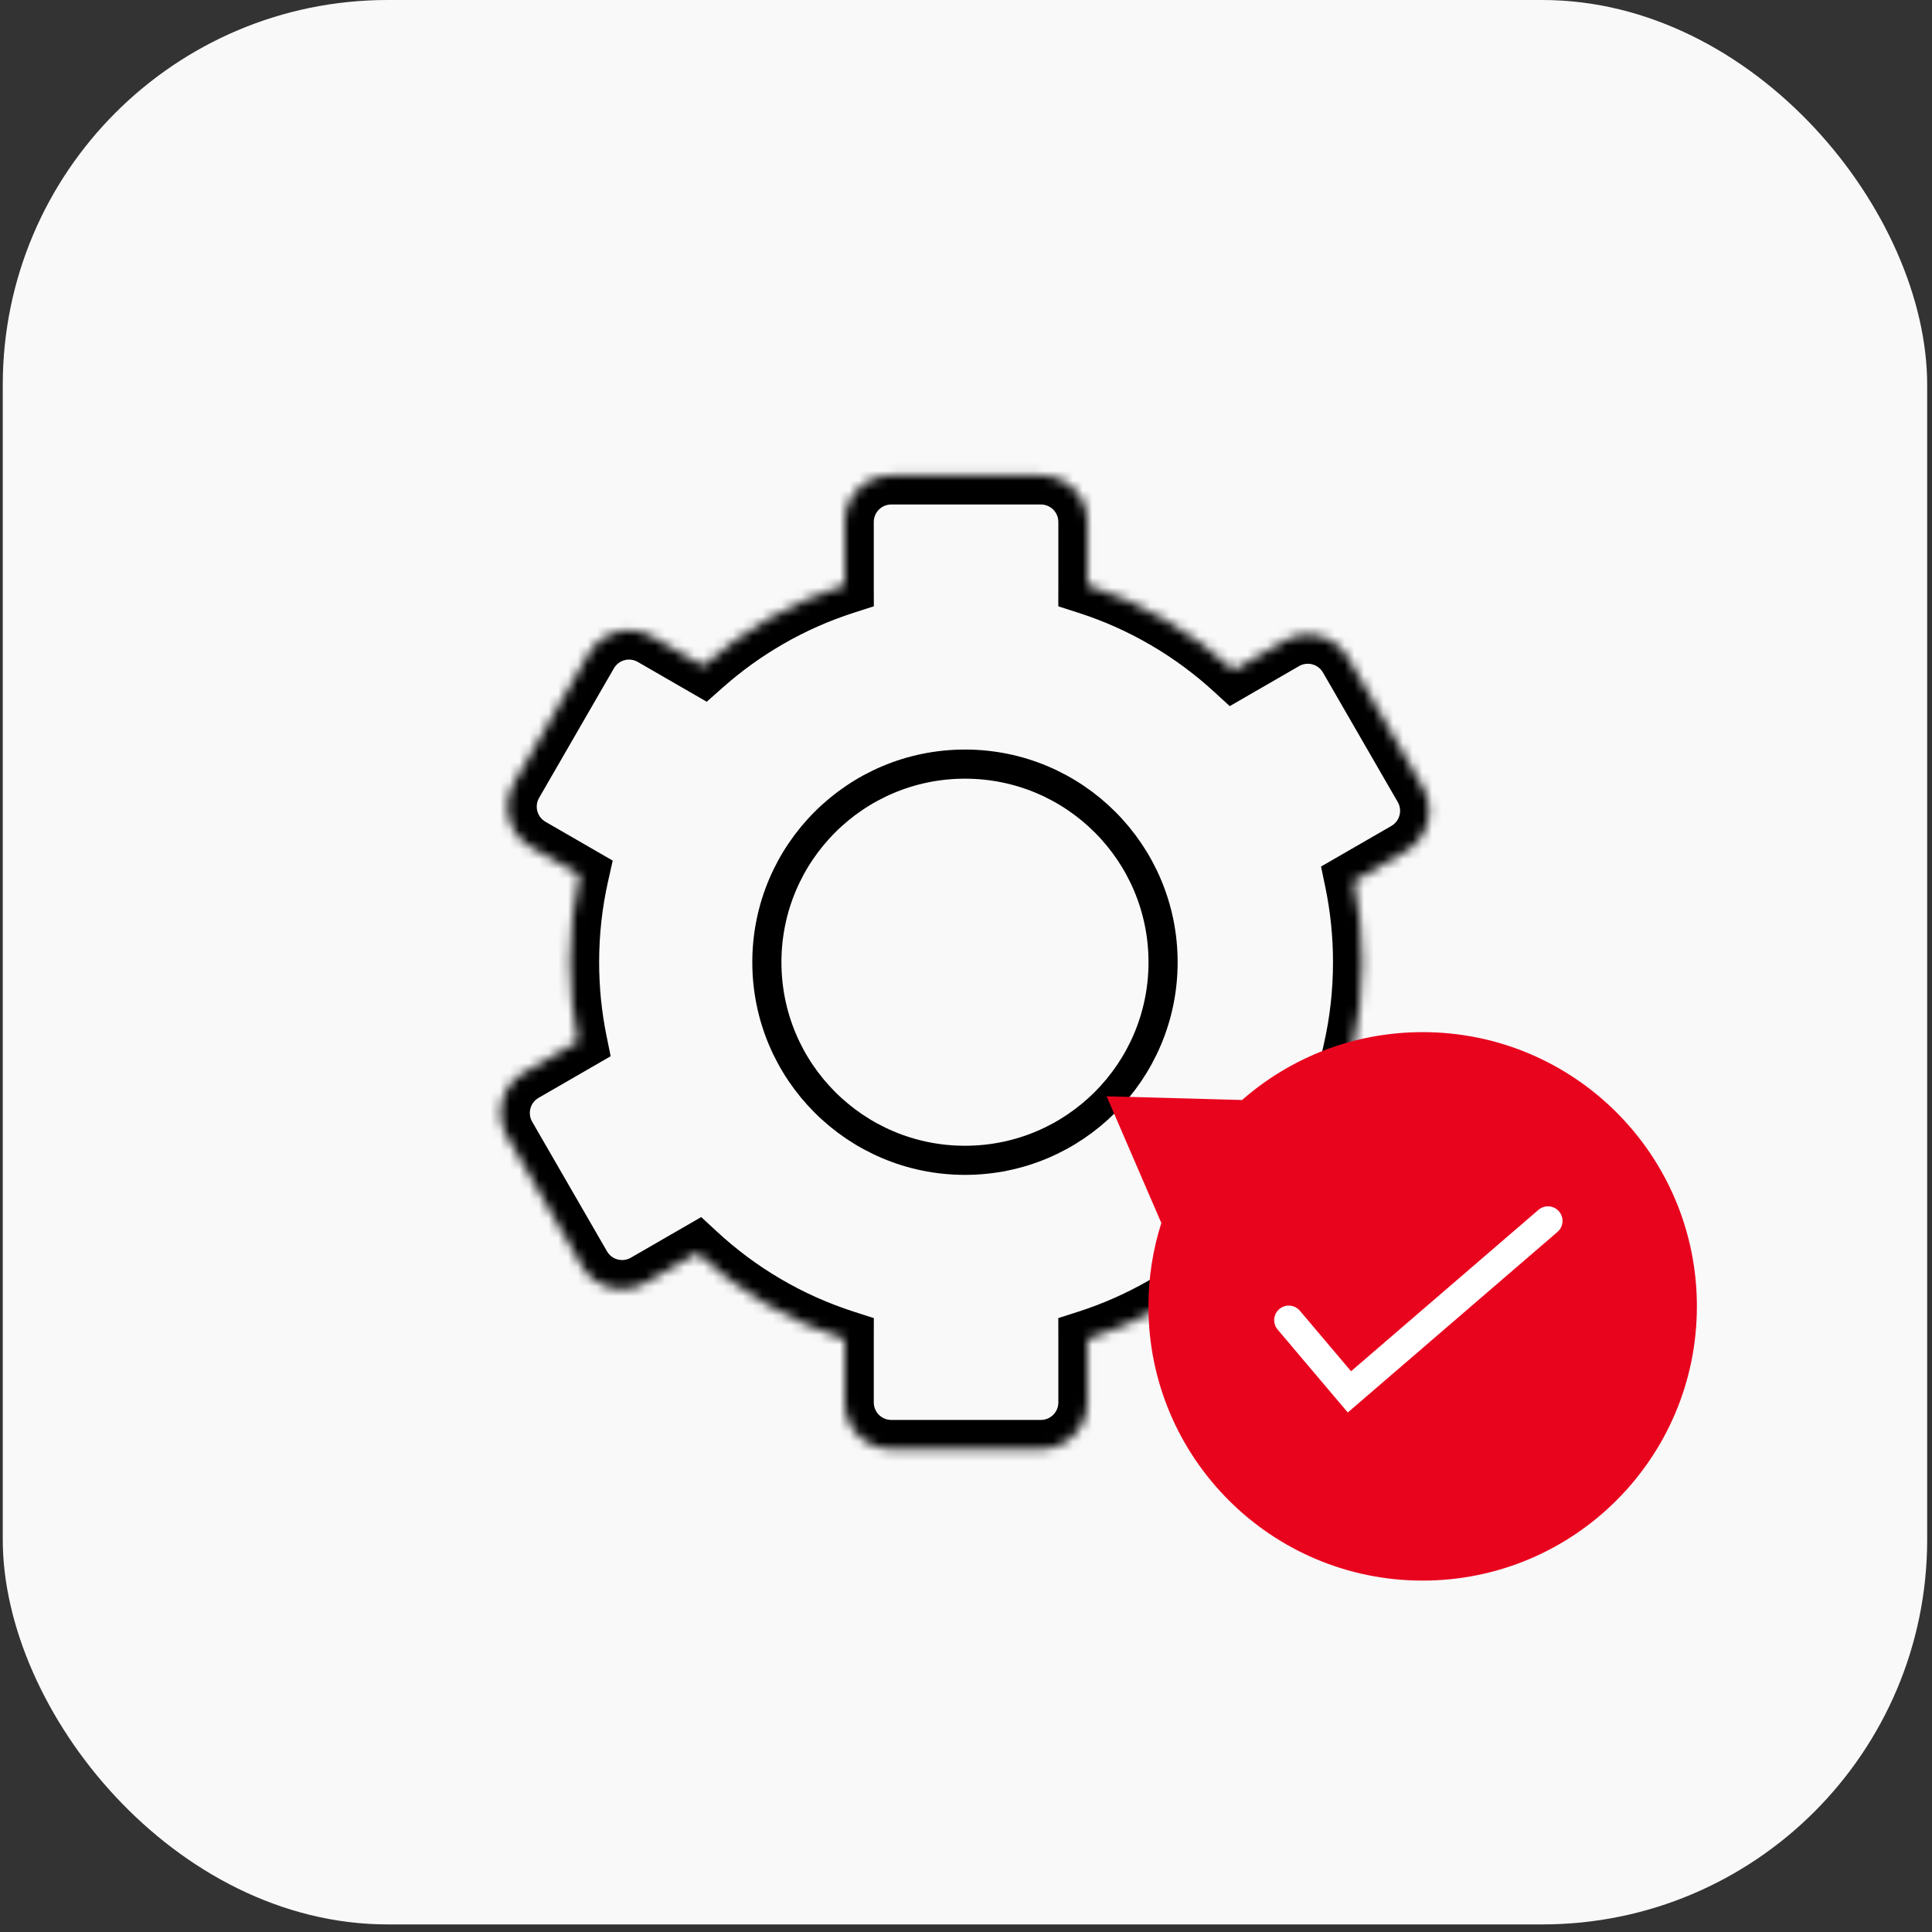 <?xml version="1.0" encoding="UTF-8"?> <svg xmlns="http://www.w3.org/2000/svg" width="199" height="199" viewBox="0 0 199 199" fill="none"><rect x="0" y="0" width="199" height="199" fill="#333333" stroke="none"/> <rect x="0.284" width="198.219" height="198.219" rx="39.644" fill="#F9F9F9"></rect> <mask id="path-2-inside-1_2660_140719" fill="white"> <path fill-rule="evenodd" clip-rule="evenodd" d="M87.001 53.764C87.001 51.112 89.151 48.963 91.802 48.963H107.211C109.863 48.963 112.012 51.112 112.012 53.764V60.246L112.012 60.266C117.672 62.087 122.792 65.11 127.071 69.035L132.307 66.012C134.603 64.686 137.54 65.473 138.865 67.769L146.57 81.114C147.896 83.41 147.109 86.346 144.813 87.672L139.449 90.769C140.008 93.461 140.302 96.251 140.302 99.109C140.302 102.224 139.953 105.257 139.292 108.171L144.813 111.359C147.109 112.684 147.896 115.621 146.57 117.917L138.865 131.261C137.54 133.558 134.603 134.344 132.307 133.019L126.693 129.778C126.636 129.745 126.58 129.711 126.525 129.676C122.359 133.362 117.433 136.209 112.012 137.952L112.012 137.973V144.455C112.012 147.106 109.863 149.256 107.211 149.256H91.802C89.151 149.256 87.001 147.106 87.001 144.455V137.973L87.001 137.952C81.285 136.113 76.118 133.047 71.813 129.064L66.48 132.143C64.184 133.469 61.247 132.682 59.922 130.386L52.217 117.041C50.892 114.745 51.678 111.809 53.974 110.483L59.529 107.276C58.993 104.638 58.712 101.906 58.712 99.109C58.712 96.027 59.053 93.025 59.701 90.138L54.686 87.243C52.39 85.917 51.603 82.981 52.929 80.684L60.633 67.34C61.959 65.044 64.895 64.257 67.192 65.583L72.422 68.602C76.602 64.888 81.552 62.02 87.001 60.267L87.001 60.246V53.764Z"></path> </mask> <path d="M112.012 60.246L115.012 60.252V60.246H112.012ZM112.012 60.266L109.012 60.26L109.008 62.451L111.093 63.122L112.012 60.266ZM127.071 69.035L125.044 71.246L126.666 72.733L128.571 71.633L127.071 69.035ZM132.307 66.012L133.807 68.61L133.807 68.61L132.307 66.012ZM138.865 67.769L136.267 69.269L136.267 69.269L138.865 67.769ZM146.57 81.114L149.168 79.614L149.168 79.614L146.57 81.114ZM144.813 87.672L143.313 85.074L143.313 85.074L144.813 87.672ZM139.449 90.769L137.949 88.171L136.07 89.255L136.512 91.379L139.449 90.769ZM139.292 108.171L136.367 107.508L135.877 109.664L137.792 110.77L139.292 108.171ZM144.813 111.359L143.313 113.957L143.313 113.957L144.813 111.359ZM146.57 117.917L149.168 119.417L149.168 119.417L146.57 117.917ZM138.865 131.261L136.267 129.761L136.267 129.761L138.865 131.261ZM132.307 133.019L130.807 135.617L130.807 135.617L132.307 133.019ZM126.693 129.778L125.193 132.376L125.193 132.376L126.693 129.778ZM126.525 129.676L128.129 127.14L126.225 125.936L124.538 127.429L126.525 129.676ZM112.012 137.952L111.093 135.097L109.008 135.768L109.012 137.959L112.012 137.952ZM112.012 137.973L115.012 137.973L115.012 137.966L112.012 137.973ZM87.001 137.973L84.001 137.967V137.973H87.001ZM87.001 137.952L90.001 137.959L90.006 135.767L87.92 135.096L87.001 137.952ZM71.813 129.064L73.85 126.862L72.227 125.361L70.313 126.466L71.813 129.064ZM66.48 132.143L67.98 134.741L67.98 134.741L66.48 132.143ZM59.922 130.386L57.324 131.886L57.324 131.886L59.922 130.386ZM52.217 117.041L54.815 115.541L54.815 115.541L52.217 117.041ZM53.974 110.483L55.474 113.081L55.474 113.081L53.974 110.483ZM59.529 107.276L61.029 109.874L62.899 108.795L62.469 106.679L59.529 107.276ZM59.701 90.138L62.628 90.795L63.111 88.643L61.201 87.54L59.701 90.138ZM54.686 87.243L56.186 84.645L56.186 84.645L54.686 87.243ZM52.929 80.684L55.527 82.184L55.527 82.184L52.929 80.684ZM60.633 67.34L63.232 68.84L63.232 68.84L60.633 67.34ZM67.192 65.583L65.692 68.181L65.692 68.181L67.192 65.583ZM72.422 68.602L70.922 71.2L72.796 72.282L74.414 70.845L72.422 68.602ZM87.001 60.267L87.92 63.122L90.006 62.451L90.001 60.26L87.001 60.267ZM87.001 60.246L84.001 60.246L84.001 60.252L87.001 60.246ZM91.802 45.963C87.494 45.963 84.001 49.456 84.001 53.764H90.001C90.001 52.769 90.808 51.963 91.802 51.963V45.963ZM107.211 45.963H91.802V51.963H107.211V45.963ZM115.012 53.764C115.012 49.456 111.52 45.963 107.211 45.963V51.963C108.206 51.963 109.012 52.769 109.012 53.764H115.012ZM115.012 60.246V53.764H109.012V60.246H115.012ZM115.012 60.273L115.012 60.252L109.012 60.24L109.012 60.26L115.012 60.273ZM129.099 66.824C124.507 62.613 119.01 59.366 112.931 57.411L111.093 63.122C116.333 64.808 121.076 67.608 125.044 71.246L129.099 66.824ZM130.807 63.414L125.571 66.437L128.571 71.633L133.807 68.61L130.807 63.414ZM141.464 66.269C139.309 62.538 134.538 61.26 130.807 63.414L133.807 68.61C134.669 68.113 135.77 68.408 136.267 69.269L141.464 66.269ZM149.168 79.614L141.464 66.269L136.267 69.269L143.972 82.614L149.168 79.614ZM146.313 90.27C150.044 88.116 151.322 83.345 149.168 79.614L143.972 82.614C144.469 83.475 144.174 84.577 143.313 85.074L146.313 90.27ZM140.949 93.367L146.313 90.27L143.313 85.074L137.949 88.171L140.949 93.367ZM143.302 99.109C143.302 96.045 142.987 93.051 142.386 90.159L136.512 91.379C137.03 93.872 137.302 96.457 137.302 99.109H143.302ZM142.218 108.835C142.928 105.704 143.302 102.449 143.302 99.109H137.302C137.302 101.999 136.979 104.81 136.367 107.508L142.218 108.835ZM146.313 108.761L140.792 105.573L137.792 110.77L143.313 113.957L146.313 108.761ZM149.168 119.417C151.322 115.686 150.044 110.915 146.313 108.761L143.313 113.957C144.174 114.454 144.469 115.556 143.972 116.417L149.168 119.417ZM141.463 132.761L149.168 119.417L143.972 116.417L136.267 129.761L141.463 132.761ZM130.807 135.617C134.538 137.771 139.309 136.493 141.463 132.761L136.267 129.761C135.77 130.623 134.669 130.918 133.807 130.421L130.807 135.617ZM125.193 132.376L130.807 135.617L133.807 130.421L128.193 127.179L125.193 132.376ZM124.922 132.212C125.011 132.268 125.102 132.323 125.193 132.376L128.193 127.18C128.171 127.167 128.149 127.154 128.129 127.14L124.922 132.212ZM112.931 140.808C118.754 138.935 124.042 135.878 128.513 131.923L124.538 127.429C120.675 130.845 116.112 133.482 111.093 135.097L112.931 140.808ZM115.012 137.966L115.012 137.946L109.012 137.959L109.012 137.979L115.012 137.966ZM115.012 144.455V137.973H109.012V144.455H115.012ZM107.211 152.256C111.52 152.256 115.012 148.763 115.012 144.455H109.012C109.012 145.45 108.206 146.256 107.211 146.256V152.256ZM91.802 152.256H107.211V146.256H91.802V152.256ZM84.001 144.455C84.001 148.763 87.494 152.256 91.802 152.256V146.256C90.808 146.256 90.001 145.45 90.001 144.455H84.001ZM84.001 137.973V144.455H90.001V137.973H84.001ZM84.001 137.946L84.001 137.967L90.001 137.979L90.001 137.959L84.001 137.946ZM69.775 131.267C74.396 135.54 79.942 138.833 86.083 140.808L87.92 135.096C82.628 133.394 77.841 130.554 73.85 126.862L69.775 131.267ZM67.98 134.741L73.313 131.662L70.313 126.466L64.98 129.545L67.98 134.741ZM57.324 131.886C59.478 135.617 64.249 136.895 67.98 134.741L64.98 129.545C64.118 130.042 63.017 129.747 62.52 128.886L57.324 131.886ZM49.619 118.541L57.324 131.886L62.52 128.886L54.815 115.541L49.619 118.541ZM52.474 107.885C48.743 110.039 47.465 114.81 49.619 118.541L54.815 115.541C54.318 114.68 54.613 113.579 55.474 113.081L52.474 107.885ZM58.029 104.678L52.474 107.885L55.474 113.081L61.029 109.874L58.029 104.678ZM55.712 99.109C55.712 102.108 56.013 105.039 56.589 107.874L62.469 106.679C61.973 104.236 61.712 101.705 61.712 99.109H55.712ZM56.774 89.481C56.078 92.582 55.712 95.805 55.712 99.109H61.712C61.712 96.25 62.029 93.467 62.628 90.795L56.774 89.481ZM61.201 87.54L56.186 84.645L53.186 89.841L58.201 92.736L61.201 87.54ZM56.186 84.645C55.325 84.147 55.03 83.046 55.527 82.184L50.331 79.184C48.177 82.915 49.455 87.686 53.186 89.841L56.186 84.645ZM55.527 82.184L63.232 68.84L58.035 65.84L50.331 79.184L55.527 82.184ZM63.232 68.84C63.729 67.978 64.83 67.683 65.692 68.181L68.692 62.985C64.961 60.83 60.19 62.109 58.035 65.84L63.232 68.84ZM65.692 68.181L70.922 71.2L73.922 66.004L68.692 62.985L65.692 68.181ZM86.083 57.411C80.229 59.294 74.915 62.374 70.429 66.359L74.414 70.845C78.29 67.402 82.875 64.745 87.92 63.122L86.083 57.411ZM84.001 60.252L84.001 60.273L90.001 60.26L90.001 60.24L84.001 60.252ZM84.001 53.764V60.246H90.001V53.764H84.001Z" fill="black" mask="url(#path-2-inside-1_2660_140719)"></path> <circle cx="99.394" cy="99.11" r="20.405" stroke="black" stroke-width="3"></circle> <path fill-rule="evenodd" clip-rule="evenodd" d="M146.537 162.805C162.137 162.805 174.783 150.158 174.783 134.559C174.783 118.959 162.137 106.312 146.537 106.312C139.413 106.312 132.904 108.95 127.935 113.302L113.985 112.921L119.62 125.971C118.757 128.679 118.291 131.564 118.291 134.559C118.291 150.158 130.937 162.805 146.537 162.805Z" fill="#E9041E"></path> <path d="M132.744 135.979L138.993 143.365L159.444 125.754" stroke="white" stroke-width="3" stroke-linecap="round"></path> </svg> 